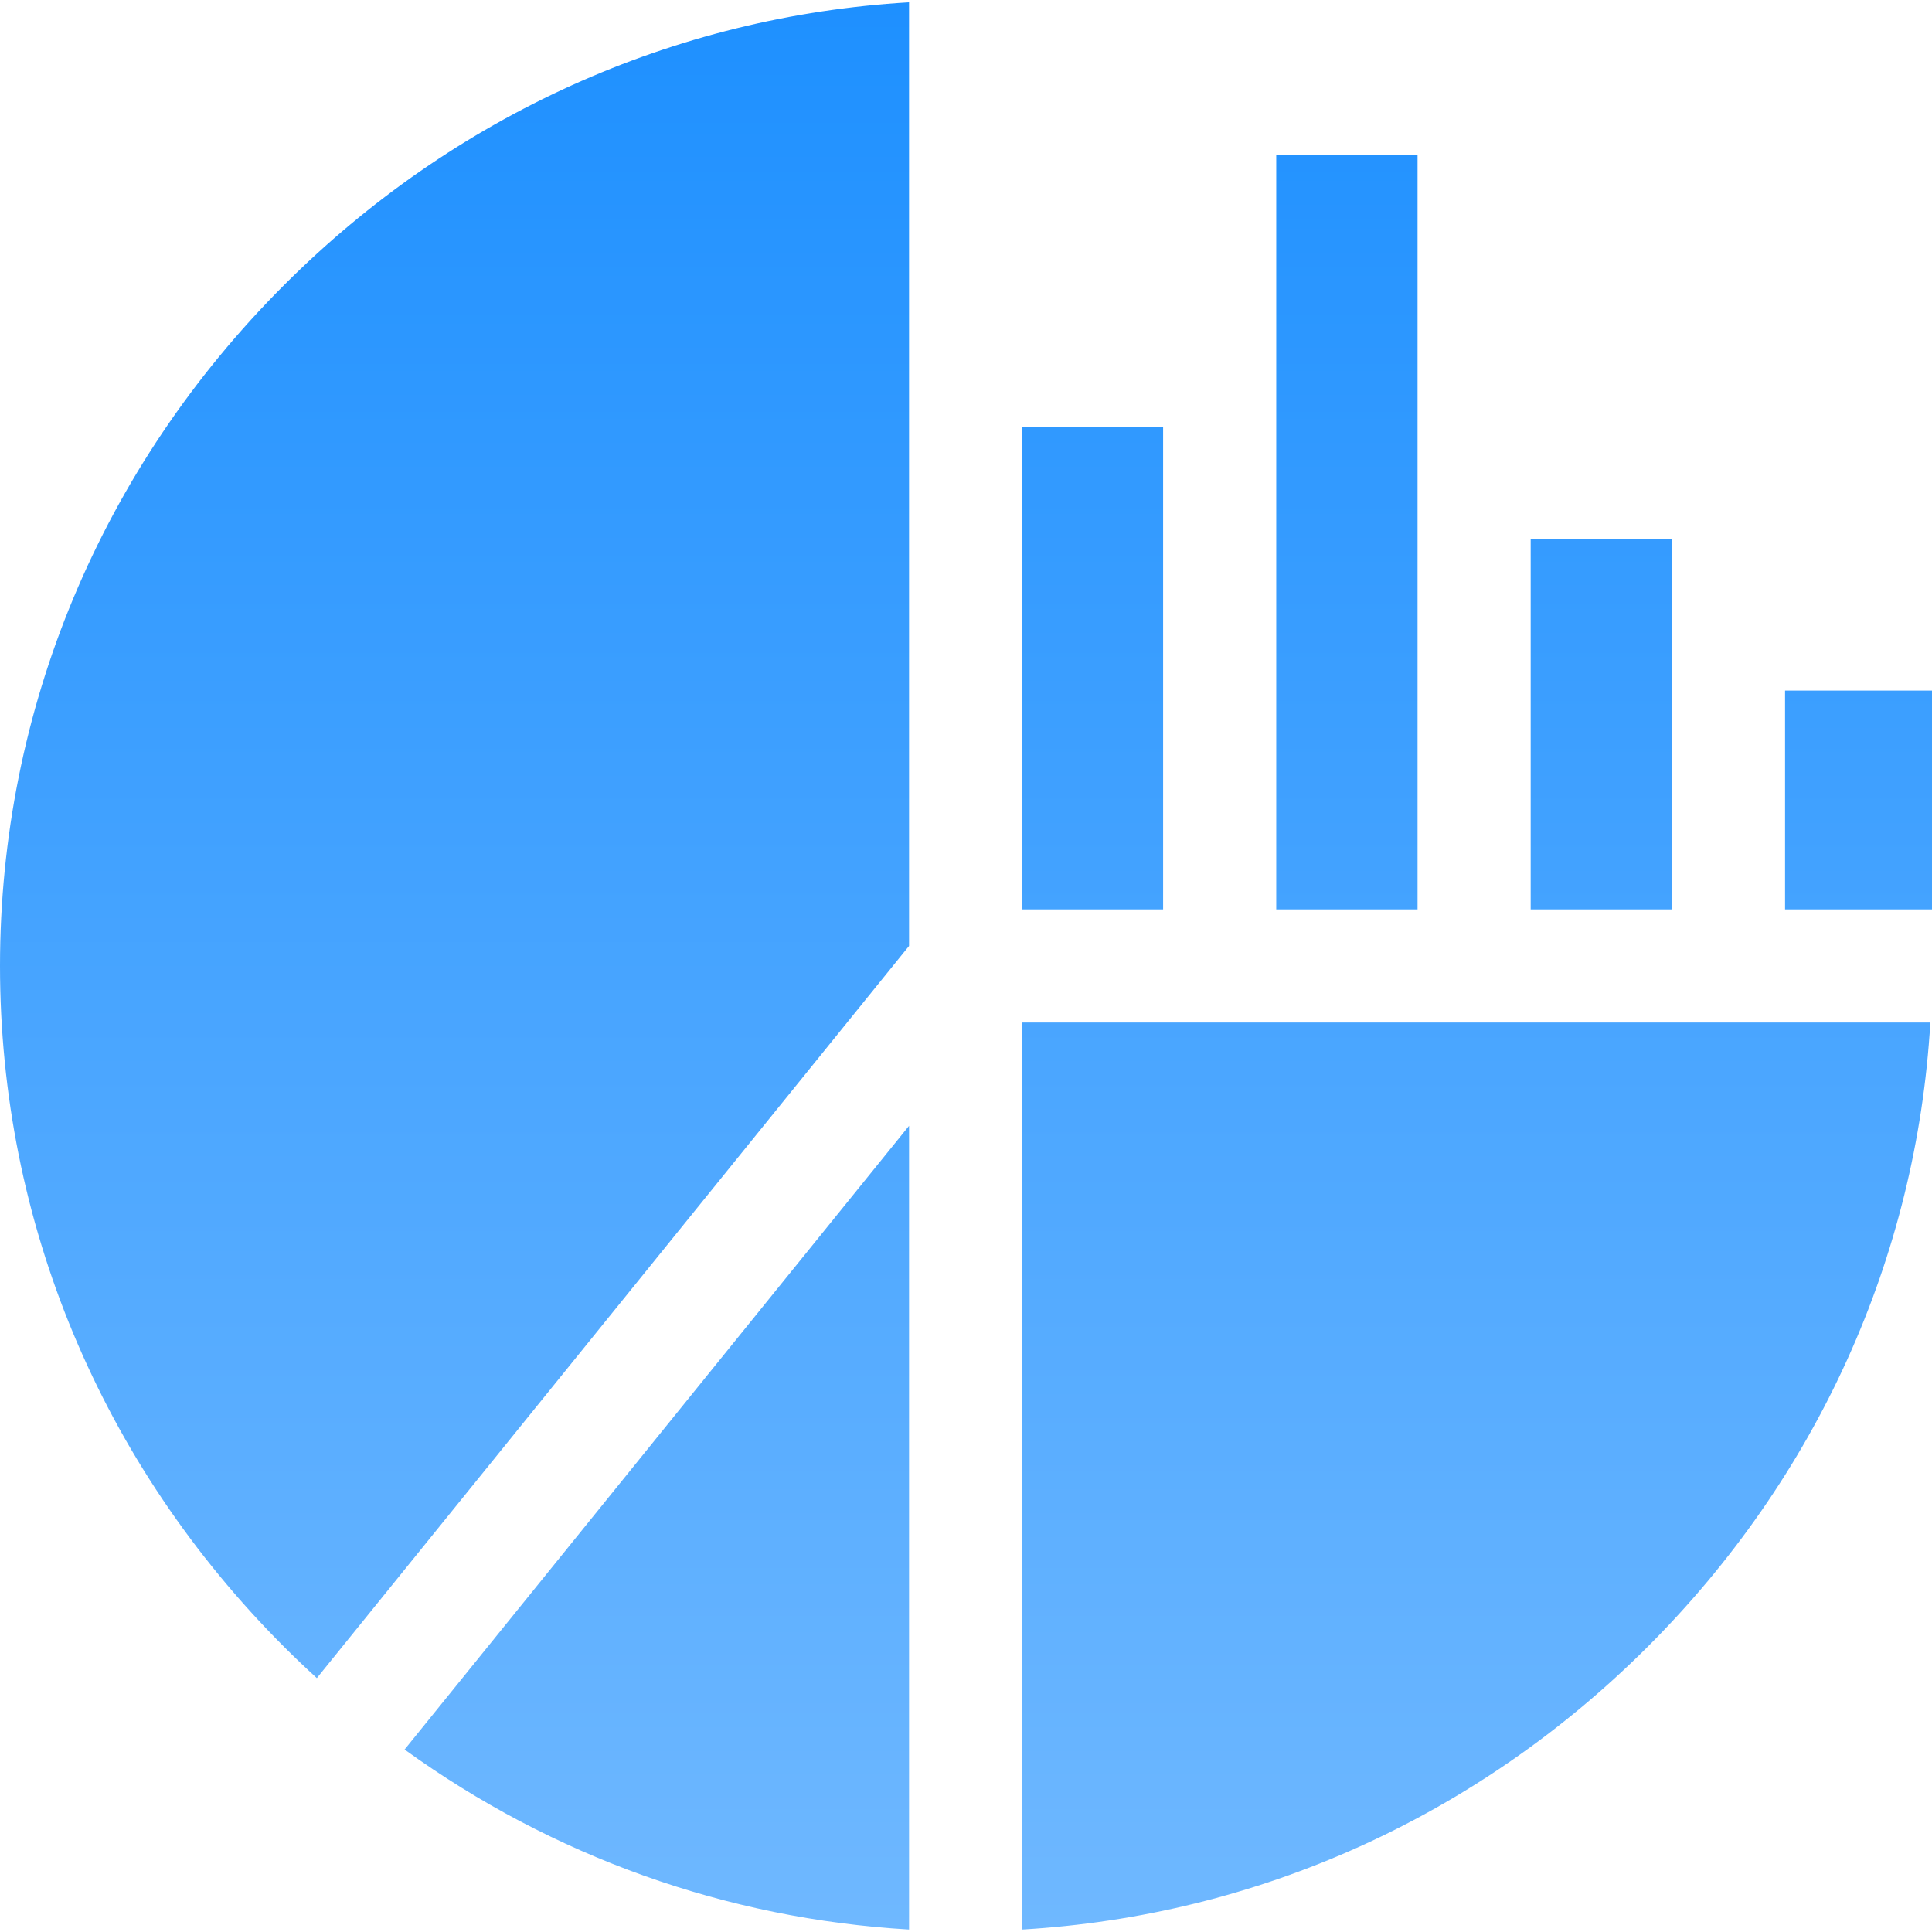 <svg width="36" height="36" viewBox="0 0 36 36" fill="none" xmlns="http://www.w3.org/2000/svg">
<g clip-path="url(#clip0_508_832)">
<path d="M16.939 35.954V20.978L7.539 32.6C10.298 34.594 13.534 35.755 16.939 35.954ZM19.047 19.053V35.954C23.426 35.698 27.529 33.853 30.696 30.691C33.863 27.528 35.713 23.429 35.969 19.053H19.047ZM28.522 10.05H31.154V16.945H28.522V10.05ZM5.298 5.307C1.881 8.722 0 13.229 0 17.999C0 22.769 1.881 27.276 5.298 30.691C5.495 30.888 5.698 31.081 5.904 31.269L16.939 17.626V0.043C12.559 0.3 8.46 2.146 5.298 5.307ZM19.047 7.956H21.673V16.945H19.047V7.956ZM23.781 2.885H26.414V16.945H23.781V2.885ZM33.262 12.868H36V16.945H33.262V12.868Z" fill="url(#paint0_linear_508_832)"/>
</g>
<defs>
<linearGradient id="paint0_linear_508_832" x1="18" y1="0.043" x2="18" y2="35.954" gradientUnits="userSpaceOnUse">
<stop stop-color="#1E90FF"/>
<stop offset="1" stop-color="#6FB8FF"/>
</linearGradient>
<clipPath id="clip0_508_832">
<rect width="36" height="36" fill="white"/>
</clipPath>
</defs>
</svg>
